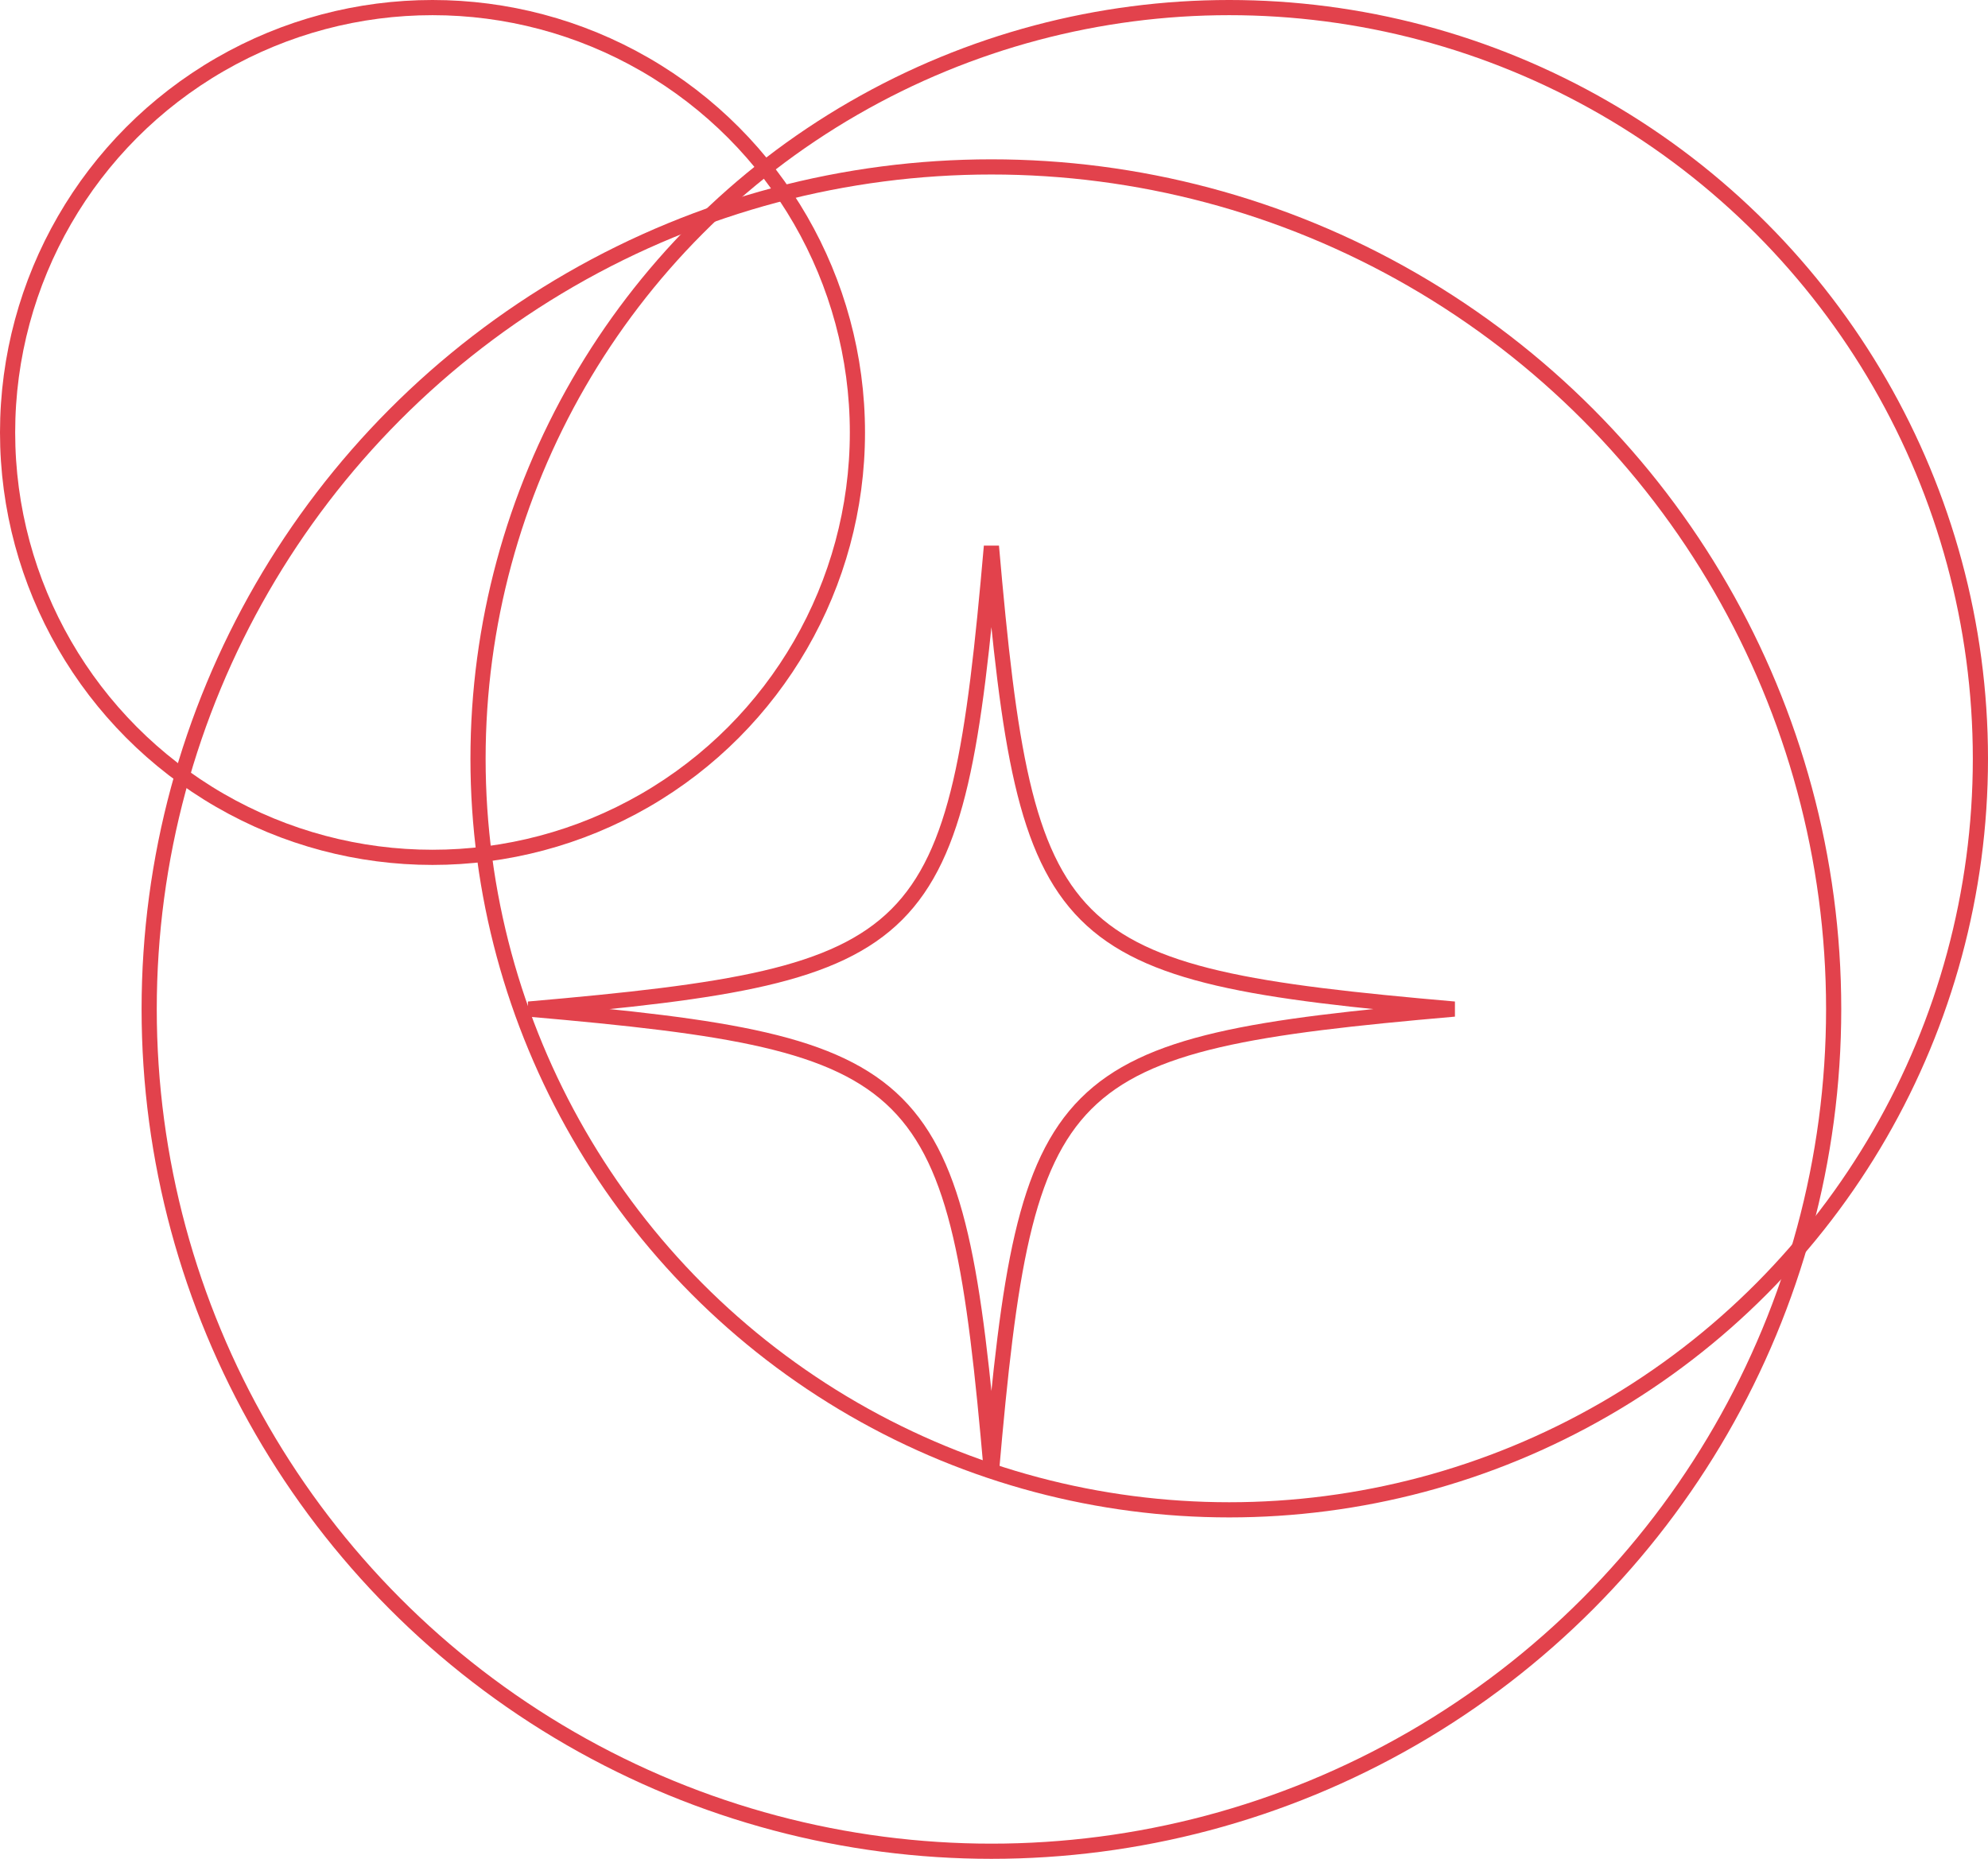 <?xml version="1.0" encoding="UTF-8"?> <svg xmlns="http://www.w3.org/2000/svg" id="_Слой_2" data-name="Слой 2" viewBox="0 0 131 122.5"><defs><style> .cls-1 { fill: none; stroke: #e2424c; stroke-miterlimit: 10; } </style></defs><g id="_Слой_1-2" data-name="Слой 1"><g><path class="cls-1" d="M95.83,66.5c-26.34,2.3-28.2,4.16-30.5,30.5-2.3-26.34-4.16-28.2-30.5-30.5,26.34-2.3,28.2-4.16,30.5-30.5,2.3,26.34,4.16,28.2,30.5,30.5Z"></path><circle class="cls-1" cx="81" cy="50" r="49.5"></circle><circle class="cls-1" cx="28.5" cy="28.5" r="28"></circle><circle class="cls-1" cx="65.33" cy="66.5" r="55.5"></circle></g></g></svg> 
